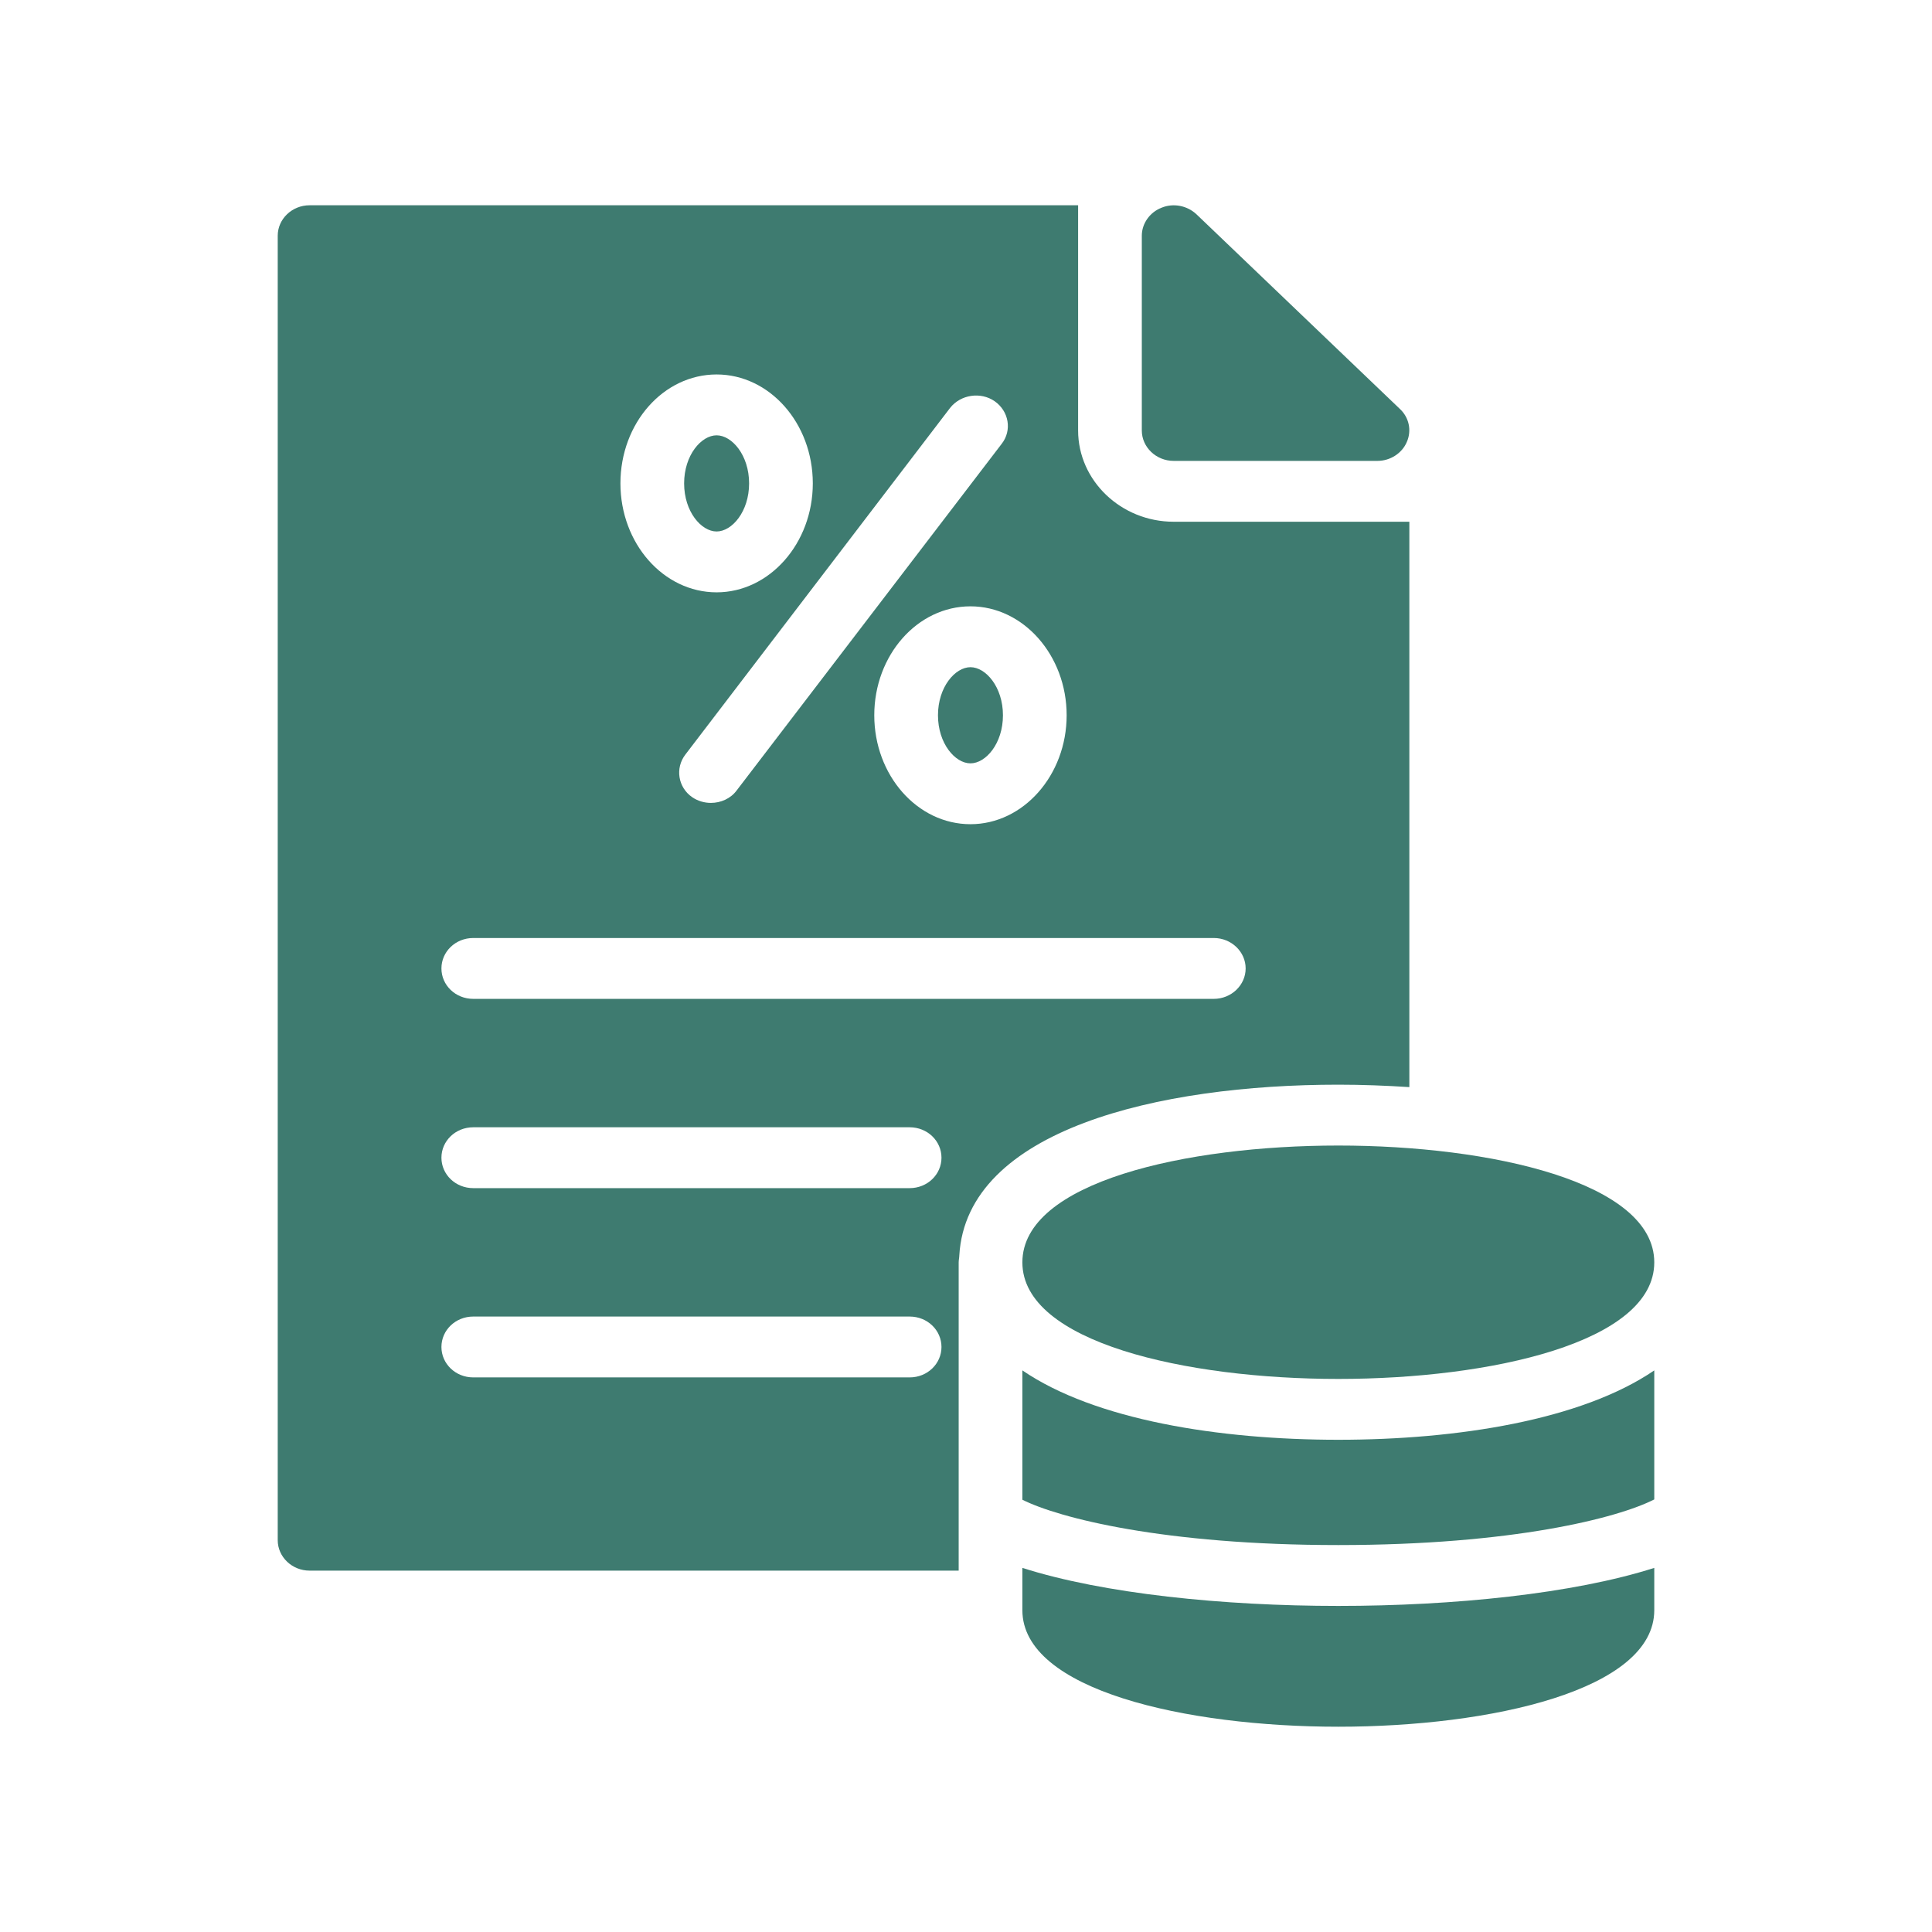 <?xml version="1.0" encoding="UTF-8"?> <svg xmlns="http://www.w3.org/2000/svg" width="800" height="800" viewBox="0 0 800 800" fill="none"><path d="M485.989 216.041C464.228 216.041 446.424 199.03 446.424 178.24V85H128.188C120.935 85 115 90.67 115 97.6V637.764C115 644.694 120.935 650.364 128.188 650.364H396.967V522.726C396.967 521.718 397.231 520.71 397.231 519.828C400.265 467.789 479.659 449.141 554.173 449.141C563.932 449.141 573.824 449.519 583.583 450.149V216.041H485.989ZM441.676 296.177C441.676 320.999 423.74 341.285 401.847 341.285C379.823 341.285 362.018 320.999 362.018 296.177C362.018 271.355 379.823 251.069 401.847 251.069C423.74 251.069 441.676 271.355 441.676 296.177ZM411.87 166.144C417.805 170.302 419.124 178.24 414.772 183.784L305.044 327.299C302.539 330.701 298.45 332.465 294.362 332.465C291.724 332.465 288.955 331.709 286.581 330.071C280.778 326.039 279.459 318.101 283.811 312.431L393.407 168.916C397.759 163.372 406.067 162.112 411.87 166.144ZM296.736 155.056C318.628 155.056 336.565 175.216 336.565 200.164C336.565 224.987 318.628 245.273 296.736 245.273C274.711 245.273 256.907 224.987 256.907 200.164C256.907 175.216 274.711 155.056 296.736 155.056ZM376.657 570.354H195.977C188.591 570.354 182.788 564.684 182.788 557.754C182.788 550.824 188.591 545.154 195.977 545.154H376.657C384.043 545.154 389.846 550.824 389.846 557.754C389.846 564.684 384.043 570.354 376.657 570.354ZM376.657 491.982H195.977C188.591 491.982 182.788 486.312 182.788 479.382C182.788 472.452 188.591 466.781 195.977 466.781H376.657C384.043 466.781 389.846 472.452 389.846 479.382C389.846 486.312 384.043 491.982 376.657 491.982ZM502.606 413.609H195.977C188.591 413.609 182.788 407.939 182.788 401.009C182.788 394.079 188.591 388.409 195.977 388.409H502.606C509.86 388.409 515.795 394.079 515.795 401.009C515.795 407.939 509.86 413.609 502.606 413.609Z" fill="#3E7B70"></path><path d="M415.301 296.178C415.301 307.896 408.179 316.086 401.849 316.086C395.518 316.086 388.396 307.896 388.396 296.178C388.396 284.46 395.518 276.27 401.849 276.27C408.179 276.27 415.301 284.46 415.301 296.178Z" fill="#3E7B70"></path><path d="M472.799 178.242V97.602C472.799 92.562 476.096 87.9 480.976 86.01C485.855 83.994 491.526 85.128 495.351 88.656L579.625 169.296C583.449 172.824 584.636 178.242 582.526 183.03C580.548 187.692 575.668 190.842 570.393 190.842H485.987C478.734 190.842 472.799 185.172 472.799 178.242Z" fill="#3E7B70"></path><path d="M310.186 200.166C310.186 211.884 303.064 220.074 296.733 220.074C290.403 220.074 283.281 211.884 283.281 200.166C283.281 188.448 290.403 180.258 296.733 180.258C303.064 180.258 310.186 188.448 310.186 200.166Z" fill="#3E7B70"></path><path d="M423.342 567.453V621.003C438.377 628.563 482.03 639.777 554.17 639.777C626.311 639.777 669.964 628.563 684.999 620.877V567.453C654.93 587.991 603.495 596.181 554.17 596.181C504.846 596.181 453.411 587.991 423.342 567.453Z" fill="#3E7B70"></path><path d="M423.342 649.227V666.741C423.342 699.879 491.13 714.999 554.17 714.999C617.211 714.999 684.999 699.879 684.999 666.741V649.227C651.501 659.937 601.78 664.977 554.17 664.977C506.56 664.977 456.84 659.937 423.342 649.227Z" fill="#3E7B70"></path><path d="M423.342 522.728C423.342 555.866 491.13 570.986 554.17 570.986C617.211 570.986 684.999 555.866 684.999 522.728C684.999 489.464 617.211 474.344 554.17 474.344C491.13 474.344 423.342 489.464 423.342 522.728Z" fill="#3E7B70"></path></svg> 